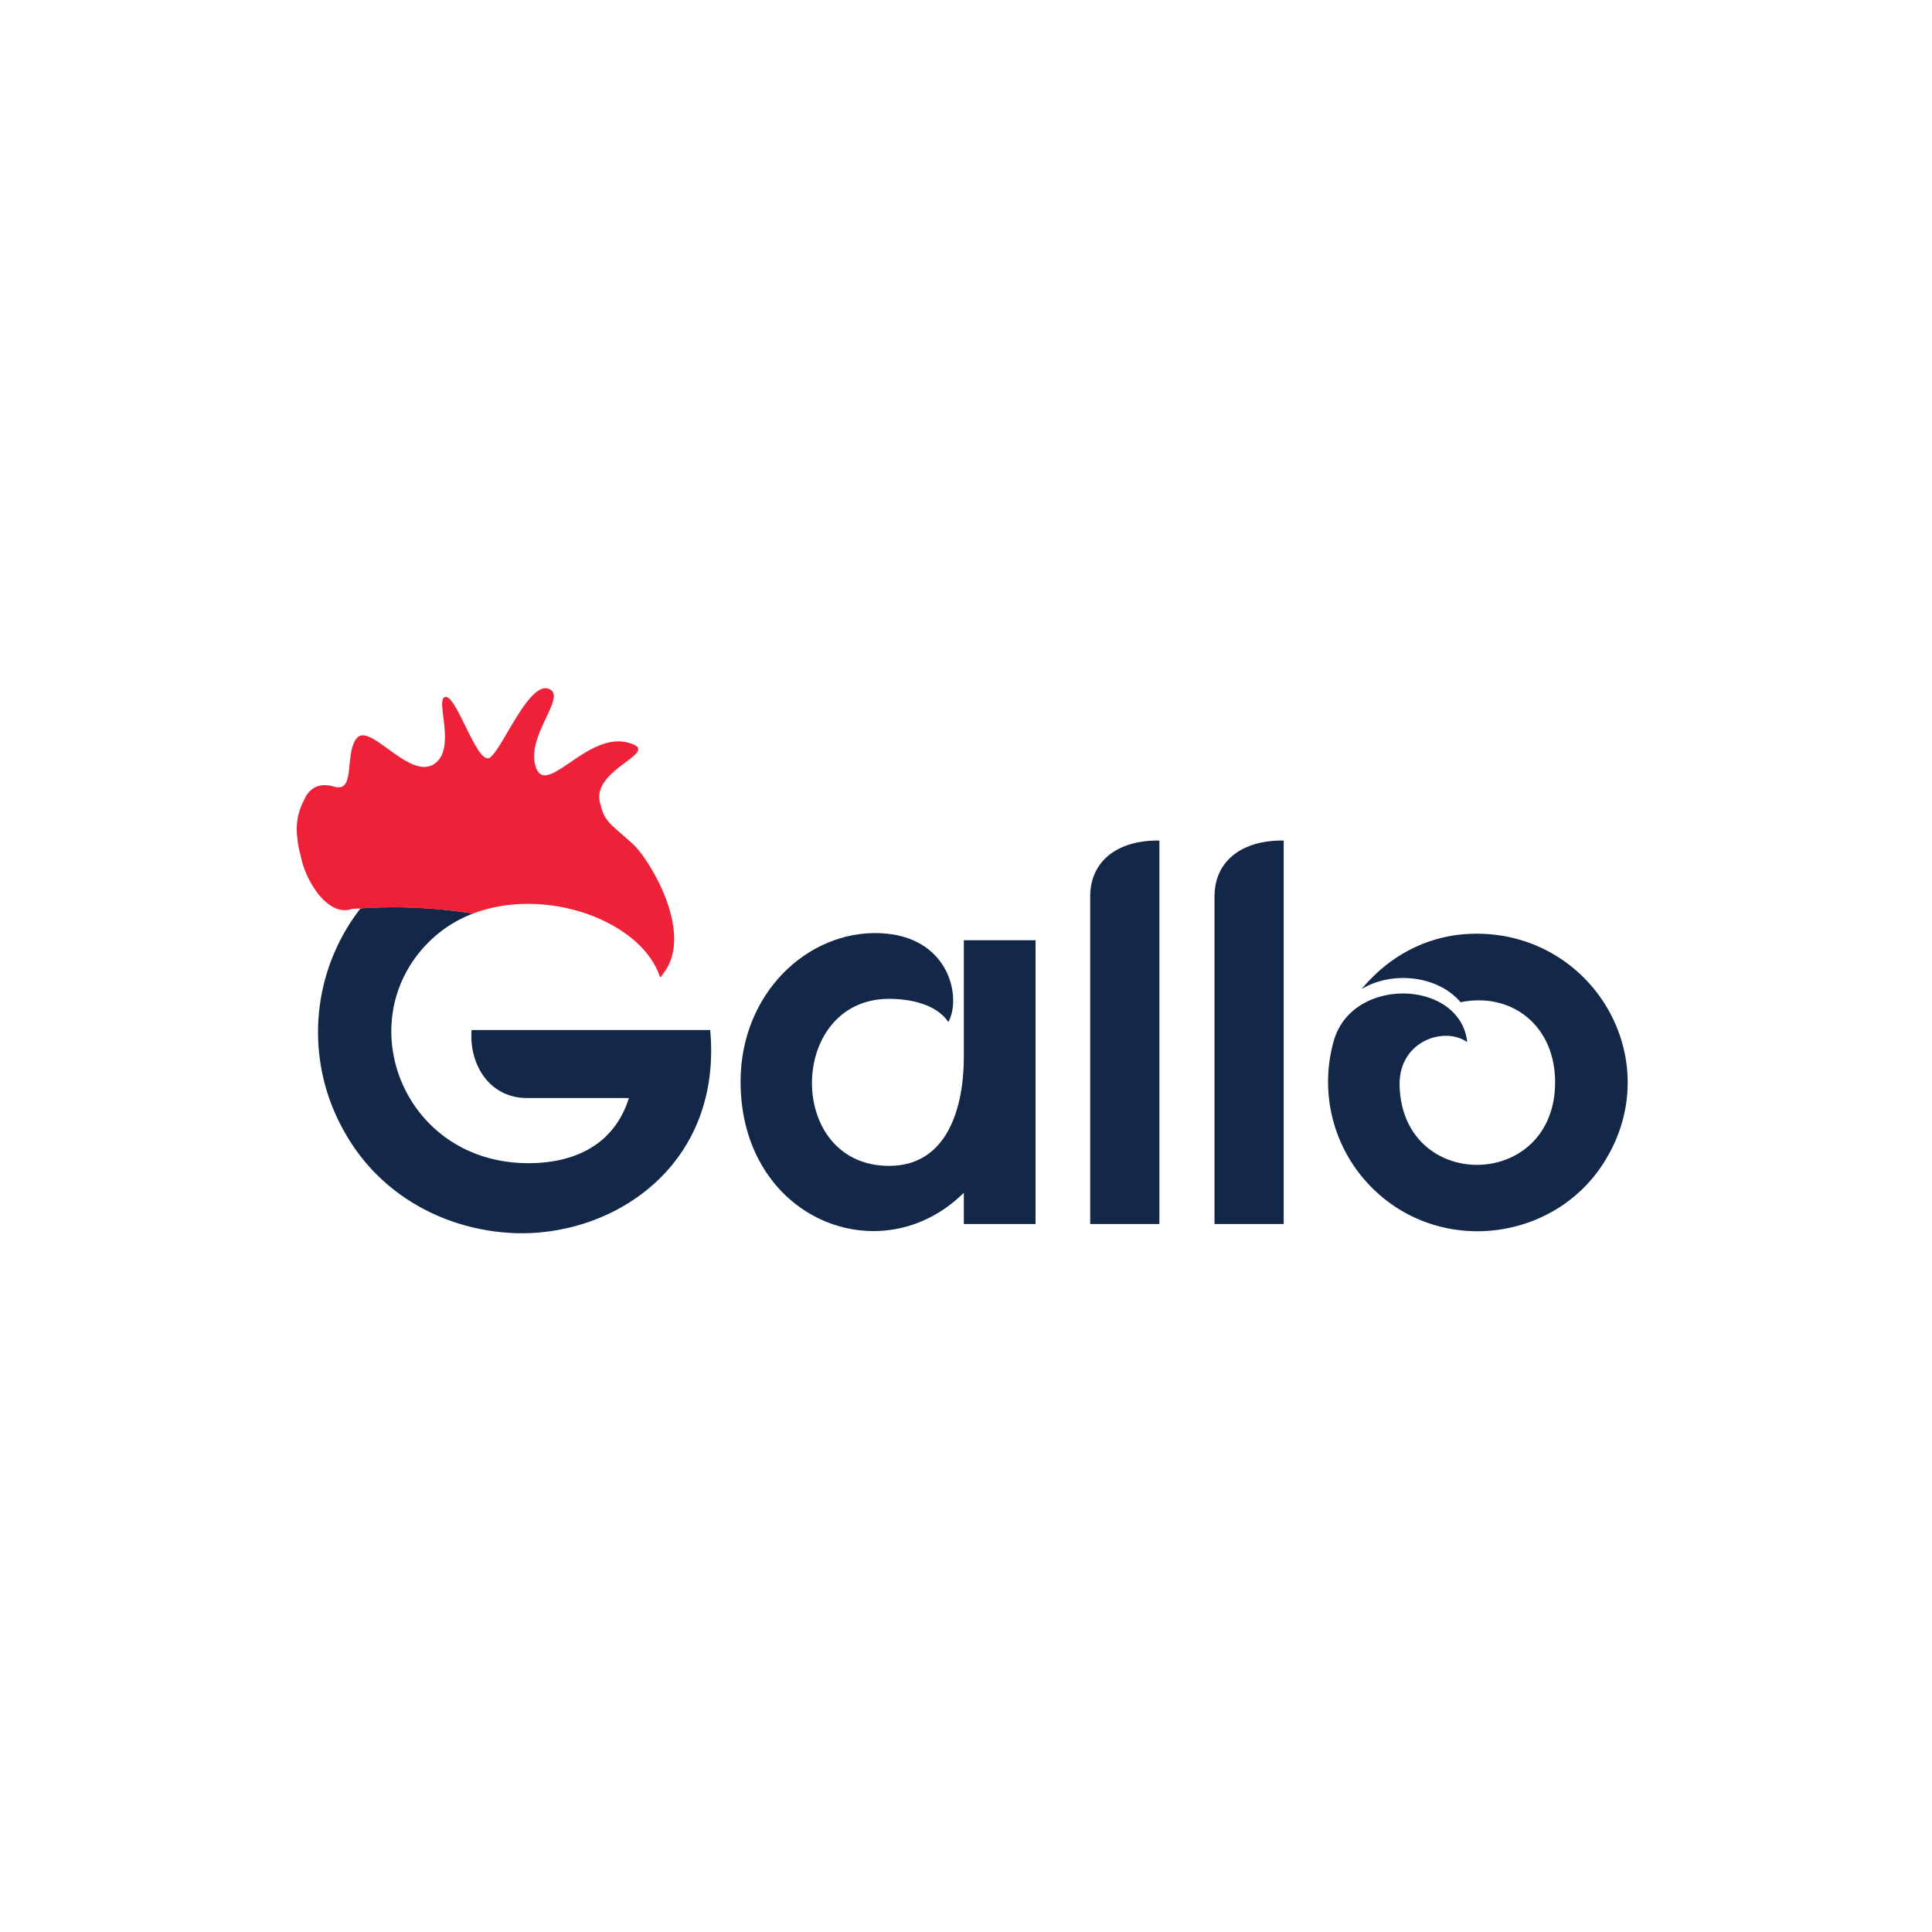 <svg id="Layer_1" data-name="Layer 1" xmlns="http://www.w3.org/2000/svg" viewBox="0 0 500 500"><defs><style>.cls-1{fill:none;}.cls-2{fill:#132748;}.cls-3{fill:#ef2139;}</style></defs><title>3815_500x500_white</title><g id="Layer_2" data-name="Layer 2"><rect class="cls-1" x="70" y="170.98" width="360" height="158.05"/><path class="cls-2" d="M183.8,266.58H122.05c-.7,8.64,4.43,17.59,14.37,17.59h26.34c-3.59,11.49-13.24,16.86-26,16.86-32.45,0-46.53-36.88-25.6-57.42a32.64,32.64,0,0,1,11.31-7.2,132.92,132.92,0,0,0-29.15-1.34,52.14,52.14,0,0,0-3.94,58.27c9.7,17,27.47,25.53,45,25.82C159.91,319.47,186.92,300.89,183.8,266.58Z"/><path class="cls-3" d="M171.75,251.83c-.28.38-.6.77-.91,1.16-4.57-14.47-29.4-23.82-48.47-16.55a132.92,132.92,0,0,0-29.15-1.33l-2,.1c-.39,0-4.43,2.22-9.45-4.63a0,0,0,0,1,0,0h0c0-.07-.11-.17-.14-.24a23.94,23.94,0,0,1-3.87-9.1,25.79,25.79,0,0,1-.84-4.64,16,16,0,0,1,1.9-9.79s1.75-5,7.58-3.24S89,195,92.37,191s13.42,10.64,19.78,6.85.14-17.28,3.16-17.49,8.29,18.12,11.55,15.66,10-19.6,15.1-17.77-5.9,12-3.33,20.16,13.06-8.78,23.57-6.29c10.18,2.43-9.24,6.54-6.92,15.63.07.25.17.53.24.85,1,4.14,2.78,4.84,8.26,9.83C167.85,222.08,179.79,241.25,171.75,251.83Z"/><path class="cls-2" d="M249.44,308.69c-21.5,21.25-57.78,6.81-57.78-28.77,0-22.83,17.35-39.12,36-38.42,18.23.7,21.22,16.86,17.77,23-3.12-4.67-9.94-6-15.34-6-26.31,0-26.91,43.23,0,43.23,15.06,0,19.35-15,19.35-28.2v-30.2H268v73.44H249.44v-8.08Z"/><path class="cls-2" d="M300.05,316.77H282.14V232c0-9.06,6.95-14.61,17.91-14.47Z"/><path class="cls-2" d="M332.22,316.77H314.31V232c0-9.06,6.95-14.61,17.91-14.47Z"/><path class="cls-2" d="M416,299.35c-12.36,21.7-42.81,26.09-60.9,8.07A38.73,38.73,0,0,1,345.29,269c5.12-16.58,32.73-15.31,34.42.7-5.83-4.11-17.35-.42-17.5,10.65.15,28.34,40.25,28.06,40.25-.29,0-14.61-11.23-23.39-24.48-20.68-5.54-6.68-17.35-8.36-25.6-3.41,7.55-9.06,17.91-14.33,29.75-14.33C412,241.64,431,273.39,416,299.35Z"/></g></svg>